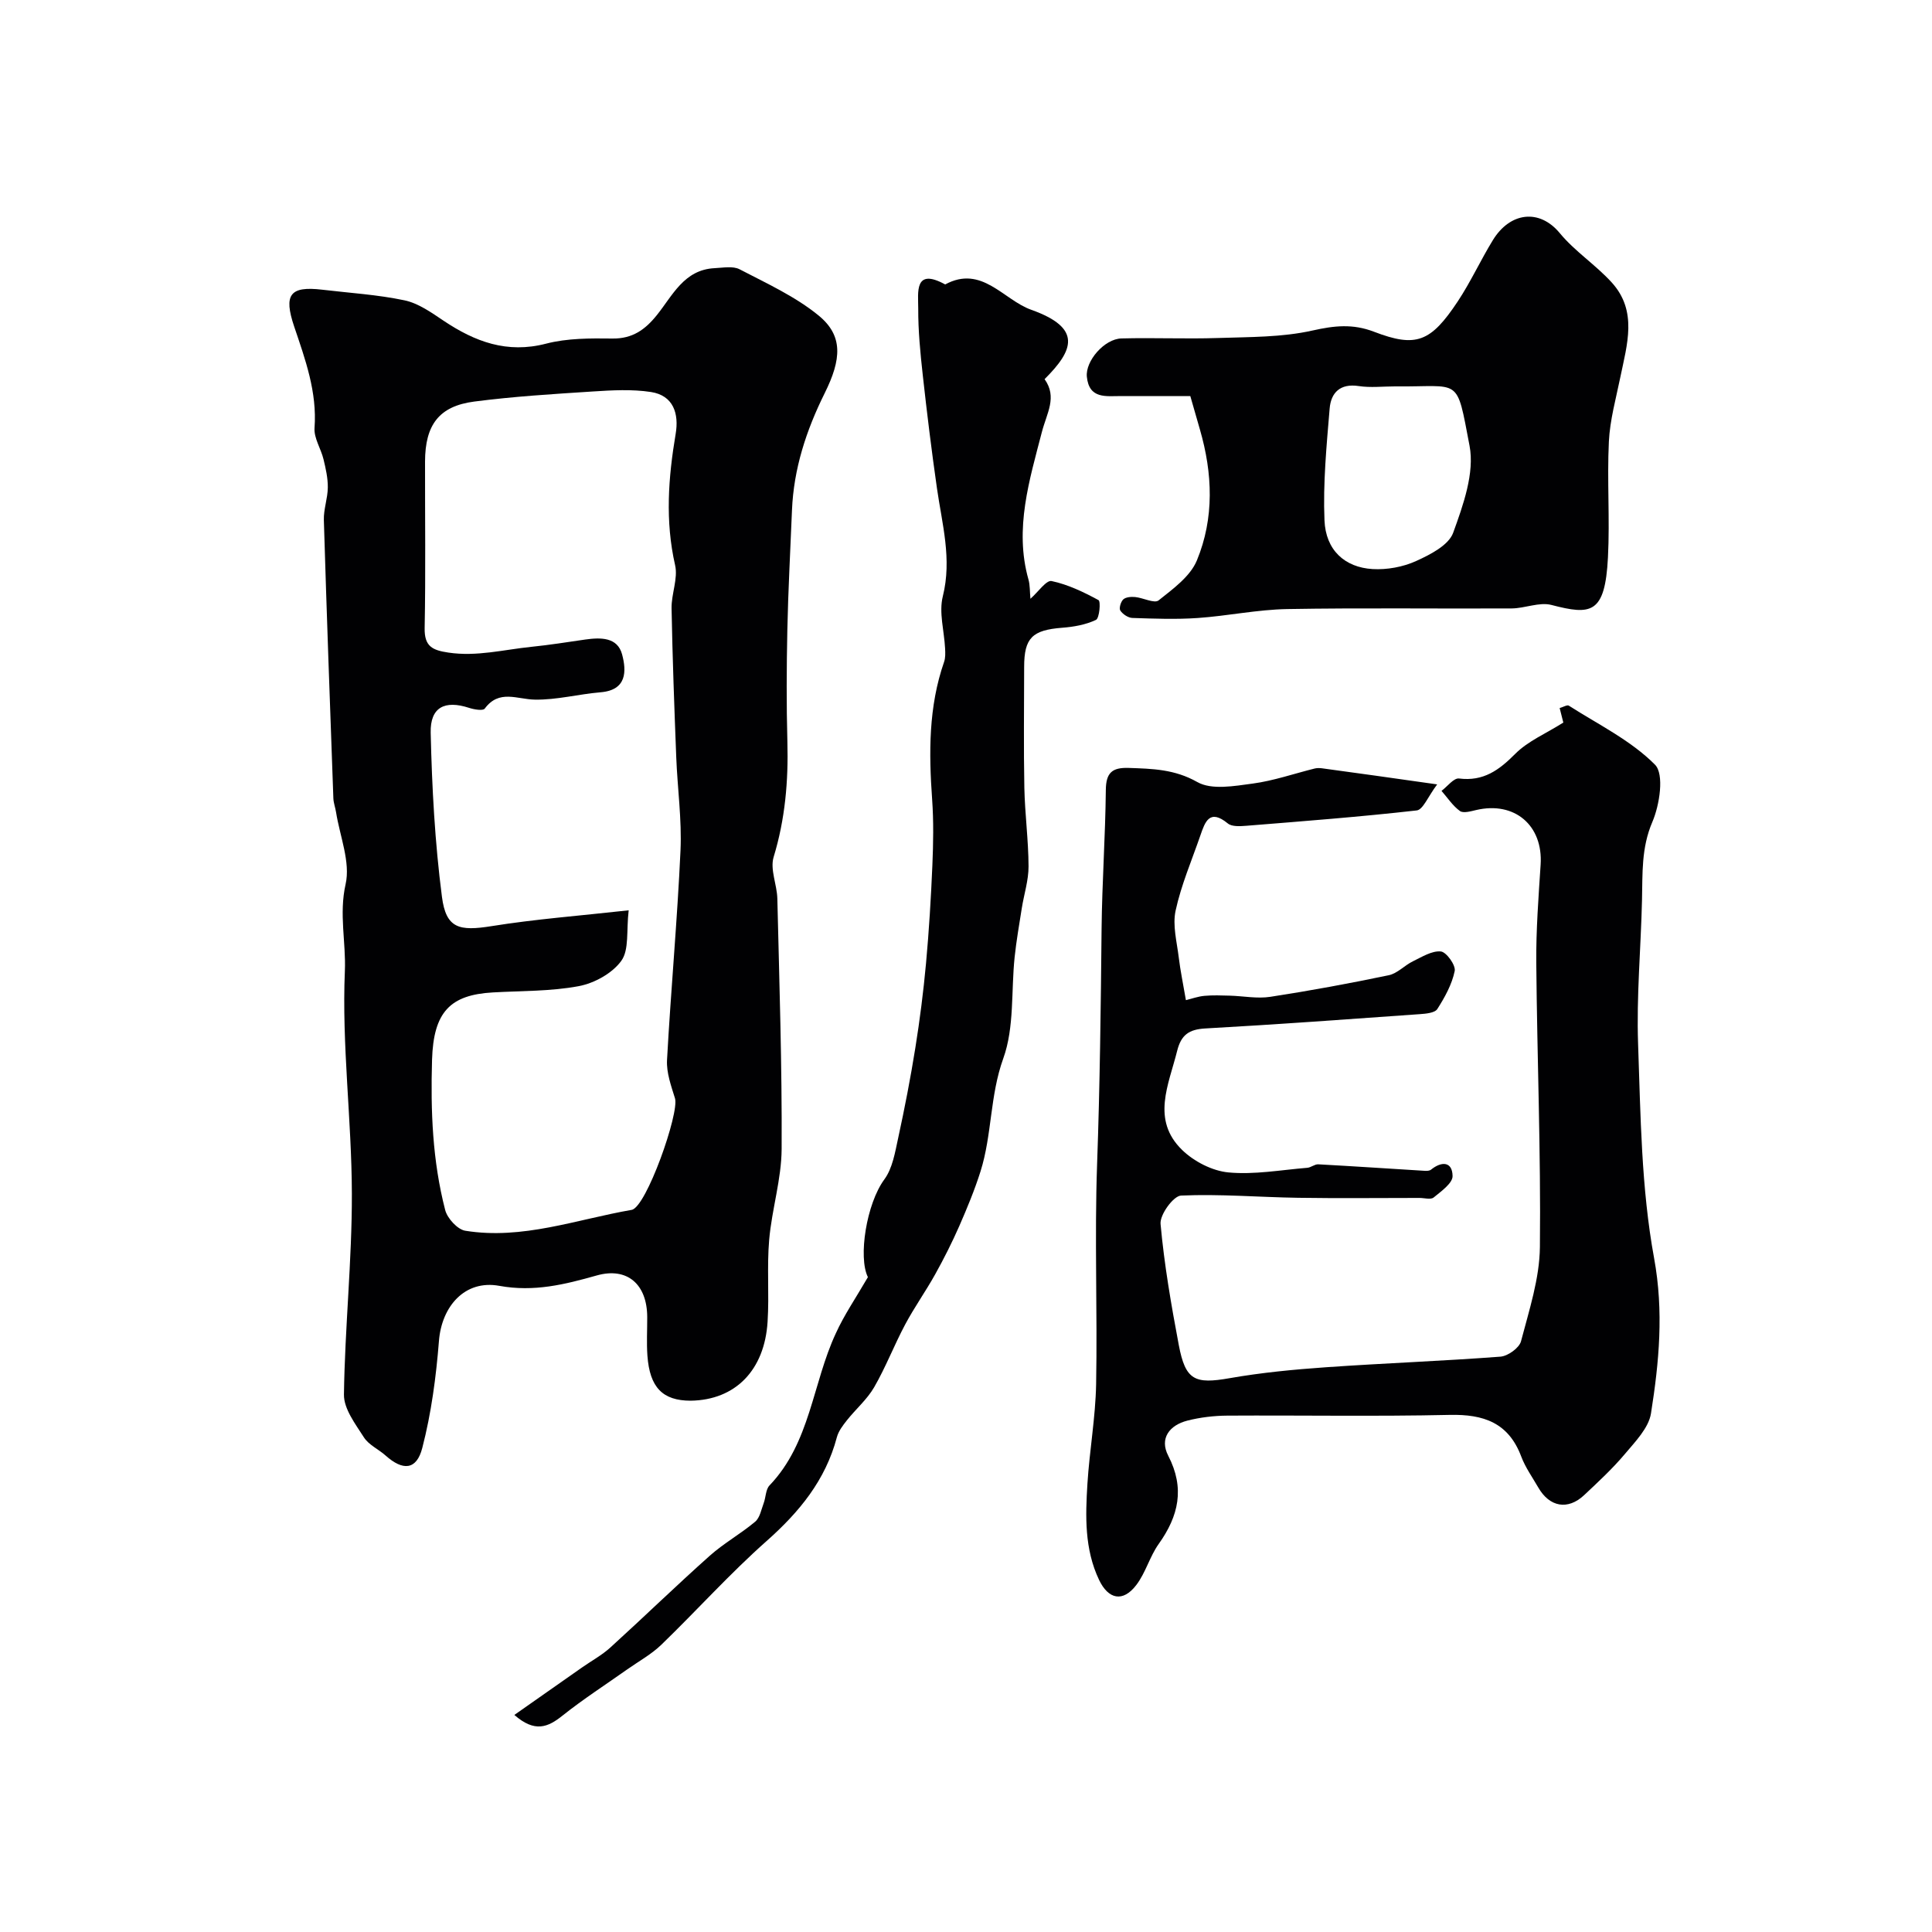 <svg enable-background="new 0 0 400 400" viewBox="0 0 400 400" xmlns="http://www.w3.org/2000/svg"><g fill="#010103"><path d="m142.98 290c-5.77-.01-8.46-2.72-8.94-9.32-.19-2.65-.03-5.33-.04-8-.02-6.8-4.15-10.39-10.45-8.61-6.63 1.87-12.98 3.46-20.17 2.15-7.16-1.31-11.94 4.27-12.5 11.4-.59 7.44-1.58 14.95-3.45 22.16-1.19 4.62-4.03 4.76-7.59 1.58-1.46-1.31-3.48-2.19-4.49-3.76-1.76-2.76-4.18-5.91-4.14-8.87.19-13.87 1.67-27.73 1.64-41.59-.04-15.37-2.1-30.77-1.45-46.09.25-5.93-1.24-11.82.15-17.97 1.04-4.59-1.18-9.91-1.97-14.9-.15-.97-.52-1.92-.56-2.88-.7-19.2-1.39-38.41-1.97-57.62-.07-2.24.8-4.5.82-6.76.02-1.94-.43-3.92-.89-5.83-.53-2.2-2.01-4.38-1.86-6.49.55-7.45-1.91-14.16-4.21-20.98-2.25-6.67-.85-8.43 5.81-7.64 5.69.68 11.45 1.02 17.03 2.2 2.88.61 5.57 2.53 8.1 4.23 6.49 4.34 13.12 6.84 21.21 4.74 4.39-1.14 9.16-1.12 13.75-1.06 4.12.05 6.74-1.82 9.16-4.82 3.28-4.07 5.64-9.44 11.99-9.75 1.74-.08 3.79-.49 5.18.24 5.6 2.92 11.51 5.61 16.34 9.56 5.11 4.18 4.76 9.05 1.26 16.09-3.82 7.7-6.42 15.63-6.77 24.25-.33 8.27-.79 16.53-.96 24.8-.16 7.7-.2 15.41.01 23.11.22 8.12-.46 16.03-2.85 23.88-.77 2.55.7 5.71.77 8.6.41 17.27.98 34.53.89 51.8-.03 6.28-2.03 12.52-2.58 18.83-.49 5.62.03 11.33-.33 16.97-.62 10.03-6.66 16.22-15.94 16.35zm-12.82-101.53c-.5 4.24.13 8.16-1.52 10.45-1.86 2.59-5.58 4.64-8.81 5.25-5.8 1.09-11.83.96-17.77 1.3-8.85.5-12.31 4.02-12.61 13.95-.31 10.66.09 20.91 2.72 31.1.44 1.72 2.54 4.02 4.15 4.29 11.84 1.92 23.04-2.34 34.46-4.32 3.02-.52 9.9-20.06 8.97-23.09-.8-2.58-1.79-5.31-1.65-7.92.79-14.48 2.13-28.92 2.79-43.4.29-6.4-.63-12.86-.88-19.29-.4-10.28-.78-20.56-.97-30.85-.05-2.98 1.37-6.16.73-8.94-2.08-9.14-1.41-18.11.12-27.18.7-4.14-.44-7.94-5.12-8.66-3.92-.6-8.02-.37-12.01-.11-8.21.53-16.43 1.03-24.58 2.09-7.29.95-10.16 4.83-10.18 12.42-.02 11.5.14 23-.08 34.49-.07 3.81 1.63 4.57 4.91 5.06 5.87.88 11.47-.61 17.17-1.19 3.73-.38 7.45-.97 11.16-1.51 3.18-.45 6.68-.52 7.64 3.08.92 3.44 1.01 7.39-4.46 7.84-4.55.38-9.08 1.6-13.61 1.52-3.68-.06-7.39-2.17-10.37 1.86-.37.5-2.23.18-3.26-.16-4.98-1.62-8.05-.17-7.93 5.15.26 11.35.87 22.74 2.33 33.98.85 6.57 3.59 7.13 10.25 6.07 9.08-1.46 18.27-2.15 28.41-3.28z"/><path d="m297.55 162.4c-1.9 2.52-2.92 5.24-4.23 5.39-11.73 1.33-23.52 2.23-35.29 3.18-1.28.1-2.98.21-3.82-.48-3.78-3.1-4.71-.36-5.69 2.49-1.78 5.16-3.97 10.24-5.12 15.54-.67 3.05.26 6.48.65 9.72.33 2.75.91 5.47 1.48 8.83 1.22-.3 2.51-.77 3.82-.89 1.75-.16 3.52-.09 5.28-.04 2.8.08 5.66.66 8.38.24 8.21-1.26 16.39-2.77 24.52-4.47 1.79-.37 3.27-2.05 5.01-2.89 1.86-.9 3.92-2.21 5.77-2.03 1.15.11 3.12 2.86 2.87 4.05-.57 2.77-2.05 5.44-3.6 7.87-.52.81-2.37.97-3.64 1.06-14.79 1.05-29.58 2.14-44.38 2.96-3.38.19-5.01 1.31-5.84 4.63-1.75 7.03-5.41 14.27 1.03 20.53 2.46 2.39 6.25 4.34 9.61 4.65 5.36.5 10.86-.52 16.3-.96.77-.06 1.53-.76 2.28-.72 7.37.4 14.74.9 22.11 1.35.41.02.93-.01 1.22-.24 2.21-1.79 4.42-1.7 4.47 1.31.03 1.48-2.36 3.17-3.92 4.45-.6.49-1.93.09-2.93.09-8.37 0-16.73.1-25.1-.03-8.1-.12-16.21-.82-24.27-.46-1.58.07-4.41 3.96-4.24 5.87.76 8.41 2.21 16.78 3.78 25.1 1.38 7.29 3.33 8.1 10.5 6.84 6.61-1.16 13.32-1.8 20.02-2.27 12.02-.84 24.07-1.28 36.08-2.19 1.54-.12 3.89-1.81 4.25-3.19 1.68-6.42 3.84-12.97 3.91-19.5.21-19.61-.58-39.23-.75-58.84-.06-6.77.46-13.56.9-20.33.53-8.12-5.38-13.18-13.35-11.31-1.11.26-2.66.71-3.36.2-1.49-1.08-2.57-2.75-3.81-4.17 1.22-.91 2.54-2.7 3.63-2.56 5.04.63 8.26-1.71 11.62-5.09 2.63-2.65 6.36-4.21 9.97-6.49-.08-.32-.39-1.54-.76-3.01.76-.21 1.56-.71 1.9-.49 6.1 3.9 12.85 7.19 17.84 12.22 1.94 1.95.97 8.32-.55 11.86-2.31 5.39-2.01 10.69-2.14 16.16-.23 9.94-1.16 19.89-.81 29.8.52 14.82.65 29.84 3.31 44.33 2.03 11.08 1.04 21.53-.64 32.15-.48 3.03-3.26 5.86-5.41 8.42-2.57 3.05-5.52 5.78-8.44 8.52-3.36 3.15-7.15 2.47-9.48-1.58-1.22-2.12-2.68-4.15-3.53-6.41-2.63-7.01-7.79-8.79-14.82-8.63-15.34.34-30.7.06-46.05.15-2.75.02-5.57.35-8.24 1.03-3.71.94-5.84 3.68-3.98 7.27 3.48 6.73 2.16 12.47-1.98 18.28-1.86 2.61-2.7 5.97-4.64 8.5-2.76 3.61-5.78 2.98-7.71-1.09-3.02-6.37-2.82-13.15-2.4-19.89.43-6.88 1.67-13.73 1.8-20.61.28-15.16-.34-30.34.2-45.49.58-16.25.77-32.5.93-48.75.1-9.6.78-19.2.88-28.8.04-3.56 1.31-4.66 4.72-4.55 4.93.17 9.52.26 14.23 2.93 2.96 1.68 7.66.82 11.47.31 4.32-.58 8.53-2.05 12.79-3.11.47-.12 1.01-.12 1.49-.06 7.36.99 14.75 2.04 23.9 3.34z"/><path d="m179.69 264.42c-2.05-4.12-.29-15.22 3.4-20.23 1.7-2.31 2.22-5.6 2.86-8.54 1.35-6.2 2.56-12.43 3.56-18.69.93-5.8 1.67-11.63 2.21-17.48.62-6.77 1.03-13.57 1.32-20.37.19-4.52.27-9.07-.05-13.58-.69-9.65-.76-19.19 2.47-28.48.3-.86.26-1.88.21-2.81-.18-3.61-1.31-7.44-.47-10.78 1.93-7.73-.16-14.98-1.22-22.41-1.11-7.77-2.07-15.57-2.93-23.38-.51-4.58-.96-9.2-.94-13.79.01-3.27-.9-8.54 5.58-4.99 7.58-4.1 12.04 3.19 17.8 5.24 10.63 3.78 8.8 8.38 2.78 14.37 2.67 3.75.46 6.99-.57 10.98-2.54 9.84-5.74 19.99-2.77 30.49.34 1.21.27 2.55.41 4 1.63-1.44 3.29-3.9 4.38-3.67 3.38.71 6.64 2.28 9.72 3.95.48.26.19 3.75-.53 4.09-2.12 1.01-4.62 1.45-7.01 1.63-6.17.48-7.86 2.09-7.86 8.11-.01 8.33-.12 16.66.04 24.99.11 5.44.85 10.87.87 16.3.01 2.89-.94 5.77-1.4 8.67-.53 3.36-1.12 6.72-1.48 10.11-.74 7.03-.03 14.54-2.35 20.98-2.79 7.73-2.32 15.79-4.71 23.38-1.22 3.86-2.78 7.62-4.4 11.33-1.5 3.41-3.19 6.76-5 10.01-1.96 3.52-4.32 6.83-6.21 10.38-2.27 4.26-4.01 8.82-6.42 12.99-1.46 2.52-3.8 4.52-5.64 6.84-.84 1.06-1.75 2.25-2.08 3.52-2.35 8.88-7.76 15.46-14.54 21.47-7.62 6.75-14.46 14.38-21.79 21.47-2.06 1.99-4.67 3.42-7.04 5.09-4.49 3.18-9.14 6.17-13.44 9.6-3.02 2.41-5.71 3.56-9.96-.15 4.87-3.42 9.43-6.62 14-9.82 1.97-1.38 4.13-2.55 5.89-4.15 6.91-6.28 13.61-12.79 20.58-19 2.91-2.59 6.4-4.53 9.39-7.04.98-.83 1.27-2.52 1.77-3.86.45-1.21.4-2.81 1.2-3.65 8.47-8.84 8.89-21.12 13.73-31.49 1.7-3.76 4.07-7.21 6.64-11.63z"/><path d="m246.44 82c-4.97 0-9.63.01-14.29 0-3.11-.01-6.67.68-7.13-4.01-.32-3.23 3.61-7.83 7.17-7.92 6.66-.18 13.33.13 19.98-.09 6.55-.22 13.24-.13 19.57-1.55 4.52-1.01 8.32-1.44 12.75.26 8.71 3.34 11.73 2.14 17.33-6.3 2.69-4.06 4.73-8.55 7.28-12.7 3.53-5.74 9.59-6.56 13.84-1.42 3.12 3.78 7.43 6.56 10.74 10.2 5.41 5.94 3.18 12.86 1.8 19.59-.91 4.44-2.16 8.88-2.38 13.37-.39 7.98.22 16-.19 23.97-.6 11.78-3.51 11.98-11.7 9.85-2.51-.65-5.48.7-8.24.72-15.49.08-30.98-.14-46.47.13-6.18.11-12.32 1.42-18.51 1.85-4.5.31-9.04.14-13.55-.01-.88-.03-1.99-.78-2.49-1.53-.31-.47.1-1.84.62-2.32.54-.48 1.63-.56 2.45-.48 1.67.16 3.99 1.39 4.86.69 2.98-2.38 6.55-4.95 7.92-8.27 3.63-8.78 3.27-18.02.62-27.14-.61-2.17-1.24-4.34-1.98-6.89zm42.33-2c-2.49 0-5.03.3-7.46-.07-3.86-.59-5.75 1.39-6.02 4.65-.64 7.7-1.39 15.46-1.07 23.15.25 6.16 4.19 9.75 9.97 10.09 2.98.17 6.28-.43 8.99-1.66 2.92-1.32 6.74-3.27 7.68-5.85 2.08-5.74 4.47-12.4 3.39-18.04-2.79-14.58-1.67-12.11-15.48-12.27z"/></g></svg>